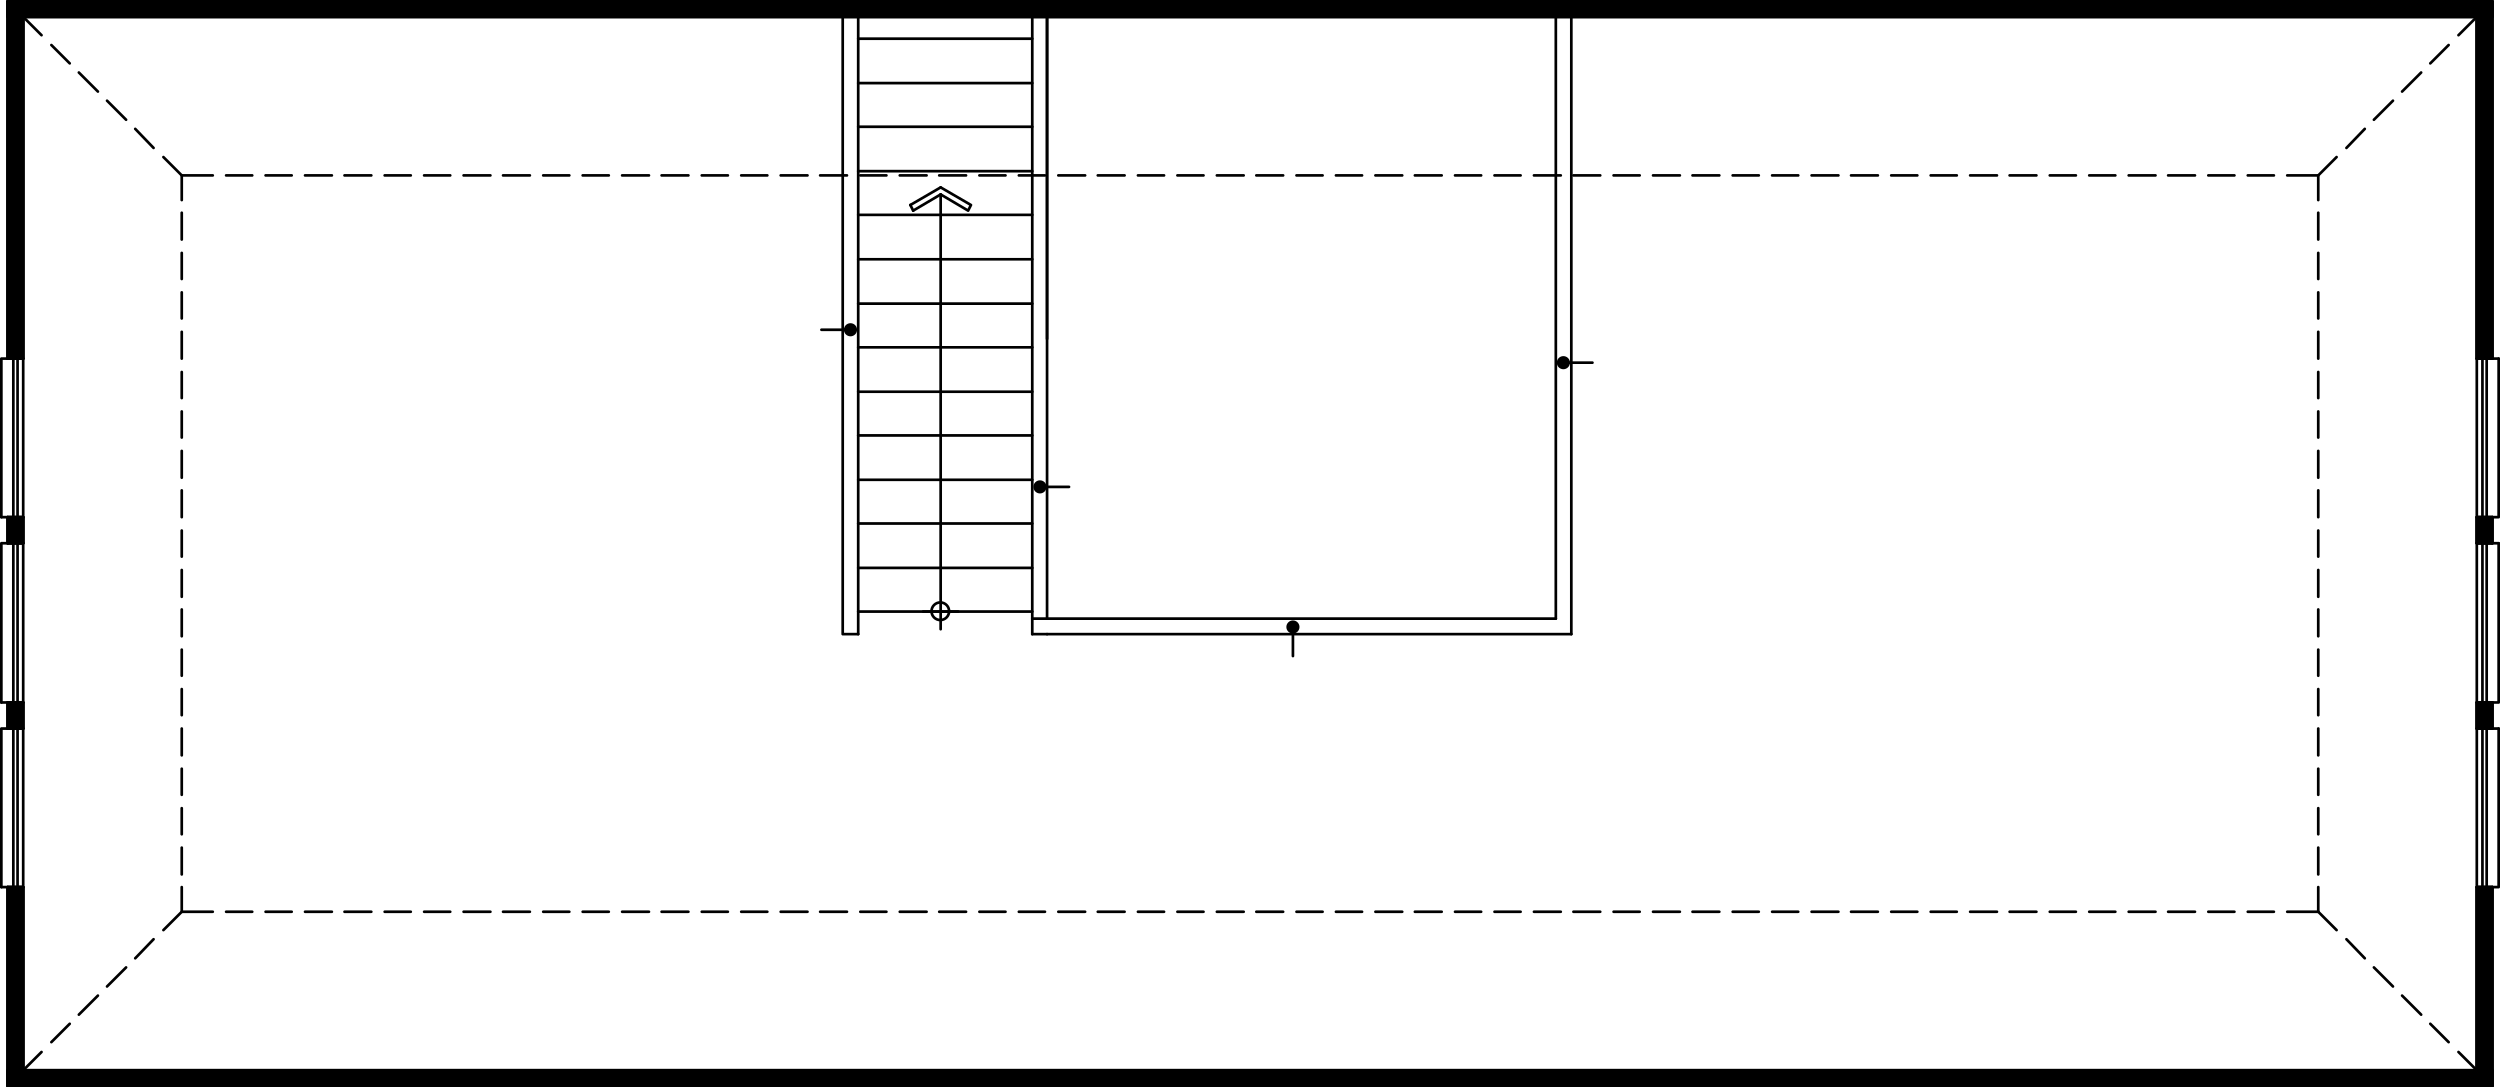 <?xml version="1.0" encoding="utf-8"?><!-- Generator: Adobe Illustrator 25.1.0, SVG Export Plug-In . SVG Version: 6.00 Build 0)  --><svg version="1.1" id="Layer_1" xmlns="http://www.w3.org/2000/svg" xmlns:xlink="http://www.w3.org/1999/xlink" x="0px" y="0px"	 viewBox="0 0 323.35 140.615" width="323.35" height="140.615" preserveAspectRatio="none"  style="enable-background:new 0 0 323.35 140.615;" xml:space="preserve"><line style="fill:none;stroke:#000000;stroke-width:0.35;stroke-linecap:round;stroke-linejoin:round;stroke-miterlimit:10;" x1="111.001" y1="5.006" x2="133.513" y2="5.006"/><line style="fill:none;stroke:#000000;stroke-width:0.35;stroke-linecap:round;stroke-linejoin:round;stroke-miterlimit:10;" x1="111.001" y1="10.747" x2="133.513" y2="10.747"/><line style="fill:none;stroke:#000000;stroke-width:0.35;stroke-linecap:round;stroke-linejoin:round;stroke-miterlimit:10;" x1="111.001" y1="16.398" x2="133.513" y2="16.398"/><line style="fill:none;stroke:#000000;stroke-width:0.35;stroke-linecap:round;stroke-linejoin:round;stroke-miterlimit:10;" x1="111.001" y1="22.14" x2="133.513" y2="22.14"/><line style="fill:none;stroke:#000000;stroke-width:0.35;stroke-linecap:round;stroke-linejoin:round;stroke-miterlimit:10;" x1="111.001" y1="27.791" x2="133.513" y2="27.791"/><line style="fill:none;stroke:#000000;stroke-width:0.35;stroke-linecap:round;stroke-linejoin:round;stroke-miterlimit:10;" x1="111.001" y1="33.532" x2="133.513" y2="33.532"/><line style="fill:none;stroke:#000000;stroke-width:0.35;stroke-linecap:round;stroke-linejoin:round;stroke-miterlimit:10;" x1="111.001" y1="39.274" x2="133.513" y2="39.274"/><line style="fill:none;stroke:#000000;stroke-width:0.35;stroke-linecap:round;stroke-linejoin:round;stroke-miterlimit:10;" x1="111.001" y1="44.925" x2="133.513" y2="44.925"/><line style="fill:none;stroke:#000000;stroke-width:0.35;stroke-linecap:round;stroke-linejoin:round;stroke-miterlimit:10;" x1="111.001" y1="50.667" x2="133.513" y2="50.667"/><line style="fill:none;stroke:#000000;stroke-width:0.35;stroke-linecap:round;stroke-linejoin:round;stroke-miterlimit:10;" x1="111.001" y1="56.317" x2="133.513" y2="56.317"/><line style="fill:none;stroke:#000000;stroke-width:0.35;stroke-linecap:round;stroke-linejoin:round;stroke-miterlimit:10;" x1="111.001" y1="62.059" x2="133.513" y2="62.059"/><line style="fill:none;stroke:#000000;stroke-width:0.35;stroke-linecap:round;stroke-linejoin:round;stroke-miterlimit:10;" x1="111.001" y1="67.71" x2="133.513" y2="67.71"/><line style="fill:none;stroke:#000000;stroke-width:0.35;stroke-linecap:round;stroke-linejoin:round;stroke-miterlimit:10;" x1="111.001" y1="73.452" x2="133.513" y2="73.452"/><line style="fill:none;stroke:#000000;stroke-width:0.35;stroke-linecap:round;stroke-linejoin:round;stroke-miterlimit:10;" x1="111.001" y1="79.102" x2="133.513" y2="79.102"/><line style="fill:none;stroke:#000000;stroke-width:0.35;stroke-linecap:round;stroke-linejoin:round;stroke-miterlimit:10;" x1="118.11" y1="27.244" x2="117.746" y2="26.515"/><line style="fill:none;stroke:#000000;stroke-width:0.35;stroke-linecap:round;stroke-linejoin:round;stroke-miterlimit:10;" x1="119.386" y1="79.102" x2="123.943" y2="79.102"/><line style="fill:none;stroke:#000000;stroke-width:0.35;stroke-linecap:round;stroke-linejoin:round;stroke-miterlimit:10;" x1="121.665" y1="25.147" x2="121.665" y2="81.381"/><line style="fill:none;stroke:#000000;stroke-width:0.35;stroke-linecap:round;stroke-linejoin:round;stroke-miterlimit:10;" x1="121.665" y1="24.236" x2="117.746" y2="26.515"/><line style="fill:none;stroke:#000000;stroke-width:0.35;stroke-linecap:round;stroke-linejoin:round;stroke-miterlimit:10;" x1="121.665" y1="25.147" x2="118.11" y2="27.244"/><polyline style="fill:none;stroke:#000000;stroke-width:0.35;stroke-linecap:round;stroke-linejoin:round;stroke-miterlimit:10;" points="  121.665,25.147 125.219,27.244 125.584,26.515 121.665,24.236 "/><path style="fill:none;stroke:#000000;stroke-width:0.35;stroke-linecap:round;stroke-linejoin:round;stroke-miterlimit:10;" d="  M120.48,79.057c0,0.629,0.51,1.139,1.139,1.139c0.629,0,1.139-0.51,1.139-1.139  c0-0.629-0.51-1.139-1.139-1.139C120.99,77.918,120.48,78.428,120.48,79.057"/><line style="fill:none;stroke:#000000;stroke-width:0.35;stroke-linecap:round;stroke-linejoin:round;stroke-miterlimit:10;" x1="322.355" y1="140.439" x2="322.355" y2="114.738"/><g>	<path style="stroke:#000000;stroke-width:0.35;stroke-linecap:round;stroke-linejoin:round;stroke-miterlimit:10;" d="   M322.355,140.439l-2.005-25.701h2.005V140.439z M320.35,140.439h2.005l-2.005-25.701   V140.439z"/>	<path style="fill:none;stroke:#000000;stroke-width:0.35;stroke-linecap:round;stroke-linejoin:round;stroke-miterlimit:10;" d="   M322.355,140.439l-2.005-25.701h2.005V140.439z M320.35,140.439h2.005l-2.005-25.701   V140.439z"/></g><line style="fill:none;stroke:#000000;stroke-width:0.35;stroke-linecap:round;stroke-linejoin:round;stroke-miterlimit:10;" x1="322.355" y1="94.231" x2="322.355" y2="90.859"/><g>	<path style="stroke:#000000;stroke-width:0.35;stroke-linecap:round;stroke-linejoin:round;stroke-miterlimit:10;" d="   M322.355,94.231l-2.005-3.372h2.005V94.231z M320.35,94.231h2.005l-2.005-3.372   V94.231z"/>	<path style="fill:none;stroke:#000000;stroke-width:0.35;stroke-linecap:round;stroke-linejoin:round;stroke-miterlimit:10;" d="   M322.355,94.231l-2.005-3.372h2.005V94.231z M320.35,94.231h2.005l-2.005-3.372   V94.231z"/></g><line style="fill:none;stroke:#000000;stroke-width:0.35;stroke-linecap:round;stroke-linejoin:round;stroke-miterlimit:10;" x1="322.355" y1="70.262" x2="322.355" y2="66.89"/><g>	<path style="stroke:#000000;stroke-width:0.35;stroke-linecap:round;stroke-linejoin:round;stroke-miterlimit:10;" d="   M322.355,70.262l-2.005-3.372h2.005V70.262z M320.35,70.262h2.005l-2.005-3.372   V70.262z"/>	<path style="fill:none;stroke:#000000;stroke-width:0.35;stroke-linecap:round;stroke-linejoin:round;stroke-miterlimit:10;" d="   M322.355,70.262l-2.005-3.372h2.005V70.262z M320.35,70.262h2.005l-2.005-3.372   V70.262z"/></g><line style="fill:none;stroke:#000000;stroke-width:0.35;stroke-linecap:round;stroke-linejoin:round;stroke-miterlimit:10;" x1="322.355" y1="46.383" x2="322.355" y2="0.175"/><g>	<path style="stroke:#000000;stroke-width:0.35;stroke-linecap:round;stroke-linejoin:round;stroke-miterlimit:10;" d="   M322.355,46.383L320.35,0.175h2.005V46.383z M320.35,46.383h2.005L320.35,0.175V46.383   z"/>	<path style="fill:none;stroke:#000000;stroke-width:0.35;stroke-linecap:round;stroke-linejoin:round;stroke-miterlimit:10;" d="   M322.355,46.383L320.35,0.175h2.005V46.383z M320.35,46.383h2.005L320.35,0.175V46.383   z"/></g><line style="fill:none;stroke:#000000;stroke-width:0.35;stroke-linecap:round;stroke-linejoin:round;stroke-miterlimit:10;" x1="322.355" y1="0.175" x2="0.995" y2="0.175"/><g>	<path style="stroke:#000000;stroke-width:0.35;stroke-linecap:round;stroke-linejoin:round;stroke-miterlimit:10;" d="   M322.355,0.175L0.995,2.18V0.175L322.355,0.175z M322.355,2.18V0.175L0.995,2.18H322.355z"/>	<path style="fill:none;stroke:#000000;stroke-width:0.35;stroke-linecap:round;stroke-linejoin:round;stroke-miterlimit:10;" d="   M322.355,0.175L0.995,2.18V0.175L322.355,0.175z M322.355,2.18V0.175L0.995,2.18H322.355z"/></g><line style="fill:none;stroke:#000000;stroke-width:0.35;stroke-linecap:round;stroke-linejoin:round;stroke-miterlimit:10;" x1="0.995" y1="0.175" x2="0.995" y2="46.383"/><g>	<path style="stroke:#000000;stroke-width:0.35;stroke-linecap:round;stroke-linejoin:round;stroke-miterlimit:10;" d="   M0.995,0.175l2.005,46.208H0.995V0.175z M3,0.175H0.995l2.005,46.208V0.175z"/>	<path style="fill:none;stroke:#000000;stroke-width:0.35;stroke-linecap:round;stroke-linejoin:round;stroke-miterlimit:10;" d="   M0.995,0.175l2.005,46.208H0.995V0.175z M3,0.175H0.995l2.005,46.208V0.175z"/></g><line style="fill:none;stroke:#000000;stroke-width:0.35;stroke-linecap:round;stroke-linejoin:round;stroke-miterlimit:10;" x1="0.995" y1="66.89" x2="0.995" y2="70.262"/><g>	<path style="stroke:#000000;stroke-width:0.35;stroke-linecap:round;stroke-linejoin:round;stroke-miterlimit:10;" d="   M0.995,66.89l2.005,3.372H0.995V66.89z M3,66.89H0.995l2.005,3.372V66.89   z"/>	<path style="fill:none;stroke:#000000;stroke-width:0.35;stroke-linecap:round;stroke-linejoin:round;stroke-miterlimit:10;" d="   M0.995,66.89l2.005,3.372H0.995V66.89z M3,66.89H0.995l2.005,3.372V66.89   z"/></g><line style="fill:none;stroke:#000000;stroke-width:0.35;stroke-linecap:round;stroke-linejoin:round;stroke-miterlimit:10;" x1="0.995" y1="90.859" x2="0.995" y2="94.231"/><g>	<path style="stroke:#000000;stroke-width:0.35;stroke-linecap:round;stroke-linejoin:round;stroke-miterlimit:10;" d="   M0.995,90.859l2.005,3.372H0.995V90.859z M3,90.859H0.995l2.005,3.372V90.859   z"/>	<path style="fill:none;stroke:#000000;stroke-width:0.35;stroke-linecap:round;stroke-linejoin:round;stroke-miterlimit:10;" d="   M0.995,90.859l2.005,3.372H0.995V90.859z M3,90.859H0.995l2.005,3.372V90.859   z"/></g><line style="fill:none;stroke:#000000;stroke-width:0.35;stroke-linecap:round;stroke-linejoin:round;stroke-miterlimit:10;" x1="0.995" y1="114.738" x2="0.995" y2="140.439"/><g>	<path style="stroke:#000000;stroke-width:0.35;stroke-linecap:round;stroke-linejoin:round;stroke-miterlimit:10;" d="   M0.995,114.738l2.005,25.701H0.995V114.738z M3,114.738H0.995l2.005,25.701   V114.738z"/>	<path style="fill:none;stroke:#000000;stroke-width:0.35;stroke-linecap:round;stroke-linejoin:round;stroke-miterlimit:10;" d="   M0.995,114.738l2.005,25.701H0.995V114.738z M3,114.738H0.995l2.005,25.701   V114.738z"/></g><line style="fill:none;stroke:#000000;stroke-width:0.35;stroke-linecap:round;stroke-linejoin:round;stroke-miterlimit:10;" x1="0.995" y1="140.439" x2="322.355" y2="140.439"/><g>	<path style="stroke:#000000;stroke-width:0.35;stroke-linecap:round;stroke-linejoin:round;stroke-miterlimit:10;" d="   M0.995,140.439l321.36-2.005v2.005H0.995z M0.995,138.434v2.005l321.36-2.005   H0.995z"/>	<path style="fill:none;stroke:#000000;stroke-width:0.35;stroke-linecap:round;stroke-linejoin:round;stroke-miterlimit:10;" d="   M0.995,140.439l321.36-2.005v2.005H0.995z M0.995,138.434v2.005l321.36-2.005   H0.995z"/></g><line style="fill:none;stroke:#000000;stroke-width:0.35;stroke-linecap:round;stroke-linejoin:round;stroke-miterlimit:10;" x1="320.35" y1="138.434" x2="320.35" y2="114.738"/><line style="fill:none;stroke:#000000;stroke-width:0.35;stroke-linecap:round;stroke-linejoin:round;stroke-miterlimit:10;" x1="320.35" y1="94.231" x2="320.35" y2="90.859"/><line style="fill:none;stroke:#000000;stroke-width:0.35;stroke-linecap:round;stroke-linejoin:round;stroke-miterlimit:10;" x1="320.35" y1="70.262" x2="320.35" y2="66.89"/><polyline style="fill:none;stroke:#000000;stroke-width:0.35;stroke-linecap:round;stroke-linejoin:round;stroke-miterlimit:10;" points="  320.35,46.383 320.35,2.18 3,2.18 3,46.383 "/><line style="fill:none;stroke:#000000;stroke-width:0.35;stroke-linecap:round;stroke-linejoin:round;stroke-miterlimit:10;" x1="3" y1="66.89" x2="3" y2="70.262"/><line style="fill:none;stroke:#000000;stroke-width:0.35;stroke-linecap:round;stroke-linejoin:round;stroke-miterlimit:10;" x1="3" y1="90.859" x2="3" y2="94.231"/><polyline style="fill:none;stroke:#000000;stroke-width:0.35;stroke-linecap:round;stroke-linejoin:round;stroke-miterlimit:10;" points="  3,114.738 3,138.434 320.35,138.434 "/><line style="fill:none;stroke:#000000;stroke-width:0.35;stroke-linecap:round;stroke-linejoin:round;stroke-miterlimit:10;" x1="133.513" y1="2.18" x2="133.513" y2="82.019"/><line style="fill:none;stroke:#000000;stroke-width:0.35;stroke-linecap:round;stroke-linejoin:round;stroke-miterlimit:10;" x1="135.427" y1="2.18" x2="135.427" y2="80.014"/><line style="fill:none;stroke:#000000;stroke-width:0.35;stroke-linecap:round;stroke-linejoin:round;stroke-miterlimit:10;" x1="133.513" y1="82.019" x2="135.427" y2="82.019"/><line style="fill:none;stroke:#000000;stroke-width:0.35;stroke-linecap:round;stroke-linejoin:round;stroke-miterlimit:10;" x1="201.23" y1="80.014" x2="201.23" y2="2.18"/><line style="fill:none;stroke:#000000;stroke-width:0.35;stroke-linecap:round;stroke-linejoin:round;stroke-miterlimit:10;" x1="203.235" y1="82.019" x2="203.235" y2="2.18"/><line style="fill:none;stroke:#000000;stroke-width:0.35;stroke-linecap:round;stroke-linejoin:round;stroke-miterlimit:10;" x1="133.513" y1="80.014" x2="201.23" y2="80.014"/><line style="fill:none;stroke:#000000;stroke-width:0.35;stroke-linecap:round;stroke-linejoin:round;stroke-miterlimit:10;" x1="135.427" y1="82.019" x2="203.235" y2="82.019"/><line style="fill:none;stroke:#000000;stroke-width:0.35;stroke-linecap:round;stroke-linejoin:round;stroke-miterlimit:10;" x1="111.001" y1="2.18" x2="111.001" y2="82.019"/><polyline style="fill:none;stroke:#000000;stroke-width:0.35;stroke-linecap:round;stroke-linejoin:round;stroke-miterlimit:10;" points="  108.996,2.18 108.996,82.019 111.001,82.019 "/><line style="fill:none;stroke:#000000;stroke-width:0.35;stroke-linecap:round;stroke-linejoin:round;stroke-miterlimit:10;" x1="0.995" y1="46.383" x2="3" y2="46.383"/><line style="fill:none;stroke:#000000;stroke-width:0.35;stroke-linecap:round;stroke-linejoin:round;stroke-miterlimit:10;" x1="320.35" y1="46.383" x2="322.355" y2="46.383"/><line style="fill:none;stroke:#000000;stroke-width:0.35;stroke-linecap:round;stroke-linejoin:round;stroke-miterlimit:10;" x1="0.995" y1="66.89" x2="3" y2="66.89"/><line style="fill:none;stroke:#000000;stroke-width:0.35;stroke-linecap:round;stroke-linejoin:round;stroke-miterlimit:10;" x1="320.35" y1="66.89" x2="322.355" y2="66.89"/><line style="fill:none;stroke:#000000;stroke-width:0.35;stroke-linecap:round;stroke-linejoin:round;stroke-miterlimit:10;" x1="0.995" y1="70.262" x2="3" y2="70.262"/><line style="fill:none;stroke:#000000;stroke-width:0.35;stroke-linecap:round;stroke-linejoin:round;stroke-miterlimit:10;" x1="320.35" y1="70.262" x2="322.355" y2="70.262"/><line style="fill:none;stroke:#000000;stroke-width:0.35;stroke-linecap:round;stroke-linejoin:round;stroke-miterlimit:10;" x1="0.995" y1="90.859" x2="3" y2="90.859"/><line style="fill:none;stroke:#000000;stroke-width:0.35;stroke-linecap:round;stroke-linejoin:round;stroke-miterlimit:10;" x1="320.35" y1="90.859" x2="322.355" y2="90.859"/><line style="fill:none;stroke:#000000;stroke-width:0.35;stroke-linecap:round;stroke-linejoin:round;stroke-miterlimit:10;" x1="0.995" y1="94.231" x2="3" y2="94.231"/><line style="fill:none;stroke:#000000;stroke-width:0.35;stroke-linecap:round;stroke-linejoin:round;stroke-miterlimit:10;" x1="320.35" y1="94.231" x2="322.355" y2="94.231"/><line style="fill:none;stroke:#000000;stroke-width:0.35;stroke-linecap:round;stroke-linejoin:round;stroke-miterlimit:10;" x1="0.995" y1="114.738" x2="3" y2="114.738"/><line style="fill:none;stroke:#000000;stroke-width:0.35;stroke-linecap:round;stroke-linejoin:round;stroke-miterlimit:10;" x1="320.35" y1="114.738" x2="322.355" y2="114.738"/><line style="fill:none;stroke:#000000;stroke-width:0.35;stroke-linecap:round;stroke-linejoin:round;stroke-miterlimit:10;" x1="0.175" y1="114.738" x2="0.995" y2="114.738"/><line style="fill:none;stroke:#000000;stroke-width:0.35;stroke-linecap:round;stroke-linejoin:round;stroke-miterlimit:10;" x1="3" y1="94.231" x2="3" y2="114.738"/><line style="fill:none;stroke:#000000;stroke-width:0.35;stroke-linecap:round;stroke-linejoin:round;stroke-miterlimit:10;" x1="1.724" y1="94.231" x2="1.724" y2="114.738"/><line style="fill:none;stroke:#000000;stroke-width:0.35;stroke-linecap:round;stroke-linejoin:round;stroke-miterlimit:10;" x1="2.271" y1="94.231" x2="2.271" y2="114.738"/><polyline style="fill:none;stroke:#000000;stroke-width:0.35;stroke-linecap:round;stroke-linejoin:round;stroke-miterlimit:10;" points="  0.995,94.231 0.175,94.231 0.175,114.738 "/><line style="fill:none;stroke:#000000;stroke-width:0.35;stroke-linecap:round;stroke-linejoin:round;stroke-miterlimit:10;" x1="0.175" y1="90.859" x2="0.995" y2="90.859"/><line style="fill:none;stroke:#000000;stroke-width:0.35;stroke-linecap:round;stroke-linejoin:round;stroke-miterlimit:10;" x1="3" y1="70.262" x2="3" y2="90.859"/><line style="fill:none;stroke:#000000;stroke-width:0.35;stroke-linecap:round;stroke-linejoin:round;stroke-miterlimit:10;" x1="1.724" y1="70.262" x2="1.724" y2="90.859"/><line style="fill:none;stroke:#000000;stroke-width:0.35;stroke-linecap:round;stroke-linejoin:round;stroke-miterlimit:10;" x1="2.271" y1="70.262" x2="2.271" y2="90.859"/><polyline style="fill:none;stroke:#000000;stroke-width:0.35;stroke-linecap:round;stroke-linejoin:round;stroke-miterlimit:10;" points="  0.995,70.262 0.175,70.262 0.175,90.859 "/><line style="fill:none;stroke:#000000;stroke-width:0.35;stroke-linecap:round;stroke-linejoin:round;stroke-miterlimit:10;" x1="0.175" y1="66.89" x2="0.995" y2="66.89"/><line style="fill:none;stroke:#000000;stroke-width:0.35;stroke-linecap:round;stroke-linejoin:round;stroke-miterlimit:10;" x1="3" y1="46.383" x2="3" y2="66.89"/><line style="fill:none;stroke:#000000;stroke-width:0.35;stroke-linecap:round;stroke-linejoin:round;stroke-miterlimit:10;" x1="1.724" y1="46.383" x2="1.724" y2="66.89"/><line style="fill:none;stroke:#000000;stroke-width:0.35;stroke-linecap:round;stroke-linejoin:round;stroke-miterlimit:10;" x1="2.271" y1="46.383" x2="2.271" y2="66.89"/><polyline style="fill:none;stroke:#000000;stroke-width:0.35;stroke-linecap:round;stroke-linejoin:round;stroke-miterlimit:10;" points="  0.995,46.383 0.175,46.383 0.175,66.89 "/><line style="fill:none;stroke:#000000;stroke-width:0.35;stroke-linecap:round;stroke-linejoin:round;stroke-miterlimit:10;" x1="323.175" y1="46.383" x2="322.355" y2="46.383"/><line style="fill:none;stroke:#000000;stroke-width:0.35;stroke-linecap:round;stroke-linejoin:round;stroke-miterlimit:10;" x1="320.35" y1="66.89" x2="320.35" y2="46.383"/><line style="fill:none;stroke:#000000;stroke-width:0.35;stroke-linecap:round;stroke-linejoin:round;stroke-miterlimit:10;" x1="321.626" y1="66.89" x2="321.626" y2="46.383"/><line style="fill:none;stroke:#000000;stroke-width:0.35;stroke-linecap:round;stroke-linejoin:round;stroke-miterlimit:10;" x1="321.079" y1="66.89" x2="321.079" y2="46.383"/><polyline style="fill:none;stroke:#000000;stroke-width:0.35;stroke-linecap:round;stroke-linejoin:round;stroke-miterlimit:10;" points="  322.355,66.89 323.175,66.89 323.175,46.383 "/><line style="fill:none;stroke:#000000;stroke-width:0.35;stroke-linecap:round;stroke-linejoin:round;stroke-miterlimit:10;" x1="323.175" y1="70.262" x2="322.355" y2="70.262"/><line style="fill:none;stroke:#000000;stroke-width:0.35;stroke-linecap:round;stroke-linejoin:round;stroke-miterlimit:10;" x1="320.35" y1="90.859" x2="320.35" y2="70.262"/><line style="fill:none;stroke:#000000;stroke-width:0.35;stroke-linecap:round;stroke-linejoin:round;stroke-miterlimit:10;" x1="321.626" y1="90.859" x2="321.626" y2="70.262"/><line style="fill:none;stroke:#000000;stroke-width:0.35;stroke-linecap:round;stroke-linejoin:round;stroke-miterlimit:10;" x1="321.079" y1="90.859" x2="321.079" y2="70.262"/><polyline style="fill:none;stroke:#000000;stroke-width:0.35;stroke-linecap:round;stroke-linejoin:round;stroke-miterlimit:10;" points="  322.355,90.859 323.175,90.859 323.175,70.262 "/><line style="fill:none;stroke:#000000;stroke-width:0.35;stroke-linecap:round;stroke-linejoin:round;stroke-miterlimit:10;" x1="323.175" y1="94.231" x2="322.355" y2="94.231"/><line style="fill:none;stroke:#000000;stroke-width:0.35;stroke-linecap:round;stroke-linejoin:round;stroke-miterlimit:10;" x1="320.35" y1="114.738" x2="320.35" y2="94.231"/><line style="fill:none;stroke:#000000;stroke-width:0.35;stroke-linecap:round;stroke-linejoin:round;stroke-miterlimit:10;" x1="321.626" y1="114.738" x2="321.626" y2="94.231"/><line style="fill:none;stroke:#000000;stroke-width:0.35;stroke-linecap:round;stroke-linejoin:round;stroke-miterlimit:10;" x1="321.079" y1="114.738" x2="321.079" y2="94.231"/><polyline style="fill:none;stroke:#000000;stroke-width:0.35;stroke-linecap:round;stroke-linejoin:round;stroke-miterlimit:10;" points="  322.355,114.738 323.175,114.738 323.175,94.231 "/><line style="fill:none;stroke:#000000;stroke-width:0.35;stroke-linecap:round;stroke-linejoin:round;stroke-miterlimit:10;" x1="135.427" y1="43.831" x2="135.427" y2="2.18"/><line style="fill:none;stroke:#000000;stroke-width:0.35;stroke-linecap:round;stroke-linejoin:round;stroke-miterlimit:10;" x1="299.843" y1="117.928" x2="295.833" y2="117.928"/><line style="fill:none;stroke:#000000;stroke-width:0.35;stroke-linecap:round;stroke-linejoin:round;stroke-miterlimit:10;" x1="294.101" y1="117.928" x2="290.729" y2="117.928"/><line style="fill:none;stroke:#000000;stroke-width:0.35;stroke-linecap:round;stroke-linejoin:round;stroke-miterlimit:10;" x1="288.998" y1="117.928" x2="285.625" y2="117.928"/><line style="fill:none;stroke:#000000;stroke-width:0.35;stroke-linecap:round;stroke-linejoin:round;stroke-miterlimit:10;" x1="283.894" y1="117.928" x2="280.43" y2="117.928"/><line style="fill:none;stroke:#000000;stroke-width:0.35;stroke-linecap:round;stroke-linejoin:round;stroke-miterlimit:10;" x1="278.79" y1="117.928" x2="275.327" y2="117.928"/><line style="fill:none;stroke:#000000;stroke-width:0.35;stroke-linecap:round;stroke-linejoin:round;stroke-miterlimit:10;" x1="273.595" y1="117.928" x2="270.223" y2="117.928"/><line style="fill:none;stroke:#000000;stroke-width:0.35;stroke-linecap:round;stroke-linejoin:round;stroke-miterlimit:10;" x1="268.491" y1="117.928" x2="265.119" y2="117.928"/><line style="fill:none;stroke:#000000;stroke-width:0.35;stroke-linecap:round;stroke-linejoin:round;stroke-miterlimit:10;" x1="263.387" y1="117.928" x2="259.924" y2="117.928"/><line style="fill:none;stroke:#000000;stroke-width:0.35;stroke-linecap:round;stroke-linejoin:round;stroke-miterlimit:10;" x1="258.283" y1="117.928" x2="254.82" y2="117.928"/><line style="fill:none;stroke:#000000;stroke-width:0.35;stroke-linecap:round;stroke-linejoin:round;stroke-miterlimit:10;" x1="253.088" y1="117.928" x2="249.716" y2="117.928"/><line style="fill:none;stroke:#000000;stroke-width:0.35;stroke-linecap:round;stroke-linejoin:round;stroke-miterlimit:10;" x1="247.985" y1="117.928" x2="244.612" y2="117.928"/><line style="fill:none;stroke:#000000;stroke-width:0.35;stroke-linecap:round;stroke-linejoin:round;stroke-miterlimit:10;" x1="242.881" y1="117.928" x2="239.417" y2="117.928"/><line style="fill:none;stroke:#000000;stroke-width:0.35;stroke-linecap:round;stroke-linejoin:round;stroke-miterlimit:10;" x1="237.777" y1="117.928" x2="234.314" y2="117.928"/><line style="fill:none;stroke:#000000;stroke-width:0.35;stroke-linecap:round;stroke-linejoin:round;stroke-miterlimit:10;" x1="232.582" y1="117.928" x2="229.21" y2="117.928"/><line style="fill:none;stroke:#000000;stroke-width:0.35;stroke-linecap:round;stroke-linejoin:round;stroke-miterlimit:10;" x1="227.478" y1="117.928" x2="224.106" y2="117.928"/><line style="fill:none;stroke:#000000;stroke-width:0.35;stroke-linecap:round;stroke-linejoin:round;stroke-miterlimit:10;" x1="222.374" y1="117.928" x2="218.911" y2="117.928"/><line style="fill:none;stroke:#000000;stroke-width:0.35;stroke-linecap:round;stroke-linejoin:round;stroke-miterlimit:10;" x1="217.27" y1="117.928" x2="213.807" y2="117.928"/><line style="fill:none;stroke:#000000;stroke-width:0.35;stroke-linecap:round;stroke-linejoin:round;stroke-miterlimit:10;" x1="212.075" y1="117.928" x2="208.703" y2="117.928"/><line style="fill:none;stroke:#000000;stroke-width:0.35;stroke-linecap:round;stroke-linejoin:round;stroke-miterlimit:10;" x1="206.972" y1="117.928" x2="203.508" y2="117.928"/><line style="fill:none;stroke:#000000;stroke-width:0.35;stroke-linecap:round;stroke-linejoin:round;stroke-miterlimit:10;" x1="201.868" y1="117.928" x2="198.404" y2="117.928"/><line style="fill:none;stroke:#000000;stroke-width:0.35;stroke-linecap:round;stroke-linejoin:round;stroke-miterlimit:10;" x1="196.673" y1="117.928" x2="193.301" y2="117.928"/><line style="fill:none;stroke:#000000;stroke-width:0.35;stroke-linecap:round;stroke-linejoin:round;stroke-miterlimit:10;" x1="191.569" y1="117.928" x2="188.197" y2="117.928"/><line style="fill:none;stroke:#000000;stroke-width:0.35;stroke-linecap:round;stroke-linejoin:round;stroke-miterlimit:10;" x1="186.465" y1="117.928" x2="183.002" y2="117.928"/><line style="fill:none;stroke:#000000;stroke-width:0.35;stroke-linecap:round;stroke-linejoin:round;stroke-miterlimit:10;" x1="181.361" y1="117.928" x2="177.898" y2="117.928"/><line style="fill:none;stroke:#000000;stroke-width:0.35;stroke-linecap:round;stroke-linejoin:round;stroke-miterlimit:10;" x1="176.166" y1="117.928" x2="172.794" y2="117.928"/><line style="fill:none;stroke:#000000;stroke-width:0.35;stroke-linecap:round;stroke-linejoin:round;stroke-miterlimit:10;" x1="171.062" y1="117.928" x2="167.69" y2="117.928"/><line style="fill:none;stroke:#000000;stroke-width:0.35;stroke-linecap:round;stroke-linejoin:round;stroke-miterlimit:10;" x1="165.959" y1="117.928" x2="162.495" y2="117.928"/><line style="fill:none;stroke:#000000;stroke-width:0.35;stroke-linecap:round;stroke-linejoin:round;stroke-miterlimit:10;" x1="160.855" y1="117.928" x2="157.391" y2="117.928"/><line style="fill:none;stroke:#000000;stroke-width:0.35;stroke-linecap:round;stroke-linejoin:round;stroke-miterlimit:10;" x1="155.66" y1="117.928" x2="152.288" y2="117.928"/><line style="fill:none;stroke:#000000;stroke-width:0.35;stroke-linecap:round;stroke-linejoin:round;stroke-miterlimit:10;" x1="150.556" y1="117.928" x2="147.184" y2="117.928"/><line style="fill:none;stroke:#000000;stroke-width:0.35;stroke-linecap:round;stroke-linejoin:round;stroke-miterlimit:10;" x1="145.452" y1="117.928" x2="141.989" y2="117.928"/><line style="fill:none;stroke:#000000;stroke-width:0.35;stroke-linecap:round;stroke-linejoin:round;stroke-miterlimit:10;" x1="140.348" y1="117.928" x2="136.885" y2="117.928"/><line style="fill:none;stroke:#000000;stroke-width:0.35;stroke-linecap:round;stroke-linejoin:round;stroke-miterlimit:10;" x1="135.153" y1="117.928" x2="131.781" y2="117.928"/><line style="fill:none;stroke:#000000;stroke-width:0.35;stroke-linecap:round;stroke-linejoin:round;stroke-miterlimit:10;" x1="130.049" y1="117.928" x2="126.677" y2="117.928"/><line style="fill:none;stroke:#000000;stroke-width:0.35;stroke-linecap:round;stroke-linejoin:round;stroke-miterlimit:10;" x1="124.946" y1="117.928" x2="121.482" y2="117.928"/><line style="fill:none;stroke:#000000;stroke-width:0.35;stroke-linecap:round;stroke-linejoin:round;stroke-miterlimit:10;" x1="119.842" y1="117.928" x2="116.378" y2="117.928"/><line style="fill:none;stroke:#000000;stroke-width:0.35;stroke-linecap:round;stroke-linejoin:round;stroke-miterlimit:10;" x1="114.647" y1="117.928" x2="111.275" y2="117.928"/><line style="fill:none;stroke:#000000;stroke-width:0.35;stroke-linecap:round;stroke-linejoin:round;stroke-miterlimit:10;" x1="109.543" y1="117.928" x2="106.08" y2="117.928"/><line style="fill:none;stroke:#000000;stroke-width:0.35;stroke-linecap:round;stroke-linejoin:round;stroke-miterlimit:10;" x1="104.439" y1="117.928" x2="100.976" y2="117.928"/><line style="fill:none;stroke:#000000;stroke-width:0.35;stroke-linecap:round;stroke-linejoin:round;stroke-miterlimit:10;" x1="99.244" y1="117.928" x2="95.872" y2="117.928"/><line style="fill:none;stroke:#000000;stroke-width:0.35;stroke-linecap:round;stroke-linejoin:round;stroke-miterlimit:10;" x1="94.14" y1="117.928" x2="90.768" y2="117.928"/><line style="fill:none;stroke:#000000;stroke-width:0.35;stroke-linecap:round;stroke-linejoin:round;stroke-miterlimit:10;" x1="89.036" y1="117.928" x2="85.573" y2="117.928"/><line style="fill:none;stroke:#000000;stroke-width:0.35;stroke-linecap:round;stroke-linejoin:round;stroke-miterlimit:10;" x1="83.933" y1="117.928" x2="80.469" y2="117.928"/><line style="fill:none;stroke:#000000;stroke-width:0.35;stroke-linecap:round;stroke-linejoin:round;stroke-miterlimit:10;" x1="78.738" y1="117.928" x2="75.365" y2="117.928"/><line style="fill:none;stroke:#000000;stroke-width:0.35;stroke-linecap:round;stroke-linejoin:round;stroke-miterlimit:10;" x1="73.634" y1="117.928" x2="70.262" y2="117.928"/><line style="fill:none;stroke:#000000;stroke-width:0.35;stroke-linecap:round;stroke-linejoin:round;stroke-miterlimit:10;" x1="68.53" y1="117.928" x2="65.067" y2="117.928"/><line style="fill:none;stroke:#000000;stroke-width:0.35;stroke-linecap:round;stroke-linejoin:round;stroke-miterlimit:10;" x1="63.426" y1="117.928" x2="59.963" y2="117.928"/><line style="fill:none;stroke:#000000;stroke-width:0.35;stroke-linecap:round;stroke-linejoin:round;stroke-miterlimit:10;" x1="58.231" y1="117.928" x2="54.859" y2="117.928"/><line style="fill:none;stroke:#000000;stroke-width:0.35;stroke-linecap:round;stroke-linejoin:round;stroke-miterlimit:10;" x1="53.127" y1="117.928" x2="49.755" y2="117.928"/><line style="fill:none;stroke:#000000;stroke-width:0.35;stroke-linecap:round;stroke-linejoin:round;stroke-miterlimit:10;" x1="48.023" y1="117.928" x2="44.56" y2="117.928"/><line style="fill:none;stroke:#000000;stroke-width:0.35;stroke-linecap:round;stroke-linejoin:round;stroke-miterlimit:10;" x1="42.92" y1="117.928" x2="39.456" y2="117.928"/><line style="fill:none;stroke:#000000;stroke-width:0.35;stroke-linecap:round;stroke-linejoin:round;stroke-miterlimit:10;" x1="37.725" y1="117.928" x2="34.353" y2="117.928"/><line style="fill:none;stroke:#000000;stroke-width:0.35;stroke-linecap:round;stroke-linejoin:round;stroke-miterlimit:10;" x1="32.621" y1="117.928" x2="29.249" y2="117.928"/><polyline style="fill:none;stroke:#000000;stroke-width:0.35;stroke-linecap:round;stroke-linejoin:round;stroke-miterlimit:10;" points="  27.517,117.928 23.507,117.928 23.507,114.738 "/><line style="fill:none;stroke:#000000;stroke-width:0.35;stroke-linecap:round;stroke-linejoin:round;stroke-miterlimit:10;" x1="23.507" y1="113.098" x2="23.507" y2="109.634"/><line style="fill:none;stroke:#000000;stroke-width:0.35;stroke-linecap:round;stroke-linejoin:round;stroke-miterlimit:10;" x1="23.507" y1="107.903" x2="23.507" y2="104.53"/><line style="fill:none;stroke:#000000;stroke-width:0.35;stroke-linecap:round;stroke-linejoin:round;stroke-miterlimit:10;" x1="23.507" y1="102.799" x2="23.507" y2="99.426"/><line style="fill:none;stroke:#000000;stroke-width:0.35;stroke-linecap:round;stroke-linejoin:round;stroke-miterlimit:10;" x1="23.507" y1="97.695" x2="23.507" y2="94.231"/><line style="fill:none;stroke:#000000;stroke-width:0.35;stroke-linecap:round;stroke-linejoin:round;stroke-miterlimit:10;" x1="23.507" y1="92.5" x2="23.507" y2="89.128"/><line style="fill:none;stroke:#000000;stroke-width:0.35;stroke-linecap:round;stroke-linejoin:round;stroke-miterlimit:10;" x1="23.507" y1="87.396" x2="23.507" y2="84.024"/><line style="fill:none;stroke:#000000;stroke-width:0.35;stroke-linecap:round;stroke-linejoin:round;stroke-miterlimit:10;" x1="23.507" y1="82.292" x2="23.507" y2="78.829"/><line style="fill:none;stroke:#000000;stroke-width:0.35;stroke-linecap:round;stroke-linejoin:round;stroke-miterlimit:10;" x1="23.507" y1="77.188" x2="23.507" y2="73.725"/><line style="fill:none;stroke:#000000;stroke-width:0.35;stroke-linecap:round;stroke-linejoin:round;stroke-miterlimit:10;" x1="23.507" y1="71.993" x2="23.507" y2="68.621"/><line style="fill:none;stroke:#000000;stroke-width:0.35;stroke-linecap:round;stroke-linejoin:round;stroke-miterlimit:10;" x1="23.507" y1="66.89" x2="23.507" y2="63.426"/><line style="fill:none;stroke:#000000;stroke-width:0.35;stroke-linecap:round;stroke-linejoin:round;stroke-miterlimit:10;" x1="23.507" y1="61.786" x2="23.507" y2="58.322"/><line style="fill:none;stroke:#000000;stroke-width:0.35;stroke-linecap:round;stroke-linejoin:round;stroke-miterlimit:10;" x1="23.507" y1="56.591" x2="23.507" y2="53.219"/><line style="fill:none;stroke:#000000;stroke-width:0.35;stroke-linecap:round;stroke-linejoin:round;stroke-miterlimit:10;" x1="23.507" y1="51.487" x2="23.507" y2="48.115"/><line style="fill:none;stroke:#000000;stroke-width:0.35;stroke-linecap:round;stroke-linejoin:round;stroke-miterlimit:10;" x1="23.507" y1="46.383" x2="23.507" y2="42.92"/><line style="fill:none;stroke:#000000;stroke-width:0.35;stroke-linecap:round;stroke-linejoin:round;stroke-miterlimit:10;" x1="23.507" y1="41.188" x2="23.507" y2="37.816"/><line style="fill:none;stroke:#000000;stroke-width:0.35;stroke-linecap:round;stroke-linejoin:round;stroke-miterlimit:10;" x1="23.507" y1="36.084" x2="23.507" y2="32.712"/><line style="fill:none;stroke:#000000;stroke-width:0.35;stroke-linecap:round;stroke-linejoin:round;stroke-miterlimit:10;" x1="23.507" y1="30.98" x2="23.507" y2="27.517"/><polyline style="fill:none;stroke:#000000;stroke-width:0.35;stroke-linecap:round;stroke-linejoin:round;stroke-miterlimit:10;" points="  23.507,25.877 23.507,22.687 27.517,22.687 "/><line style="fill:none;stroke:#000000;stroke-width:0.35;stroke-linecap:round;stroke-linejoin:round;stroke-miterlimit:10;" x1="29.249" y1="22.687" x2="32.621" y2="22.687"/><line style="fill:none;stroke:#000000;stroke-width:0.35;stroke-linecap:round;stroke-linejoin:round;stroke-miterlimit:10;" x1="34.353" y1="22.687" x2="37.725" y2="22.687"/><line style="fill:none;stroke:#000000;stroke-width:0.35;stroke-linecap:round;stroke-linejoin:round;stroke-miterlimit:10;" x1="39.456" y1="22.687" x2="42.92" y2="22.687"/><line style="fill:none;stroke:#000000;stroke-width:0.35;stroke-linecap:round;stroke-linejoin:round;stroke-miterlimit:10;" x1="44.56" y1="22.687" x2="48.023" y2="22.687"/><line style="fill:none;stroke:#000000;stroke-width:0.35;stroke-linecap:round;stroke-linejoin:round;stroke-miterlimit:10;" x1="49.755" y1="22.687" x2="53.127" y2="22.687"/><line style="fill:none;stroke:#000000;stroke-width:0.35;stroke-linecap:round;stroke-linejoin:round;stroke-miterlimit:10;" x1="54.859" y1="22.687" x2="58.231" y2="22.687"/><line style="fill:none;stroke:#000000;stroke-width:0.35;stroke-linecap:round;stroke-linejoin:round;stroke-miterlimit:10;" x1="59.963" y1="22.687" x2="63.426" y2="22.687"/><line style="fill:none;stroke:#000000;stroke-width:0.35;stroke-linecap:round;stroke-linejoin:round;stroke-miterlimit:10;" x1="65.067" y1="22.687" x2="68.53" y2="22.687"/><line style="fill:none;stroke:#000000;stroke-width:0.35;stroke-linecap:round;stroke-linejoin:round;stroke-miterlimit:10;" x1="70.262" y1="22.687" x2="73.634" y2="22.687"/><line style="fill:none;stroke:#000000;stroke-width:0.35;stroke-linecap:round;stroke-linejoin:round;stroke-miterlimit:10;" x1="75.365" y1="22.687" x2="78.738" y2="22.687"/><line style="fill:none;stroke:#000000;stroke-width:0.35;stroke-linecap:round;stroke-linejoin:round;stroke-miterlimit:10;" x1="80.469" y1="22.687" x2="83.933" y2="22.687"/><line style="fill:none;stroke:#000000;stroke-width:0.35;stroke-linecap:round;stroke-linejoin:round;stroke-miterlimit:10;" x1="85.573" y1="22.687" x2="89.036" y2="22.687"/><line style="fill:none;stroke:#000000;stroke-width:0.35;stroke-linecap:round;stroke-linejoin:round;stroke-miterlimit:10;" x1="90.768" y1="22.687" x2="94.14" y2="22.687"/><line style="fill:none;stroke:#000000;stroke-width:0.35;stroke-linecap:round;stroke-linejoin:round;stroke-miterlimit:10;" x1="95.872" y1="22.687" x2="99.244" y2="22.687"/><line style="fill:none;stroke:#000000;stroke-width:0.35;stroke-linecap:round;stroke-linejoin:round;stroke-miterlimit:10;" x1="100.976" y1="22.687" x2="104.439" y2="22.687"/><line style="fill:none;stroke:#000000;stroke-width:0.35;stroke-linecap:round;stroke-linejoin:round;stroke-miterlimit:10;" x1="106.08" y1="22.687" x2="109.543" y2="22.687"/><line style="fill:none;stroke:#000000;stroke-width:0.35;stroke-linecap:round;stroke-linejoin:round;stroke-miterlimit:10;" x1="111.275" y1="22.687" x2="114.647" y2="22.687"/><line style="fill:none;stroke:#000000;stroke-width:0.35;stroke-linecap:round;stroke-linejoin:round;stroke-miterlimit:10;" x1="116.378" y1="22.687" x2="119.842" y2="22.687"/><line style="fill:none;stroke:#000000;stroke-width:0.35;stroke-linecap:round;stroke-linejoin:round;stroke-miterlimit:10;" x1="121.482" y1="22.687" x2="124.946" y2="22.687"/><line style="fill:none;stroke:#000000;stroke-width:0.35;stroke-linecap:round;stroke-linejoin:round;stroke-miterlimit:10;" x1="126.677" y1="22.687" x2="130.049" y2="22.687"/><line style="fill:none;stroke:#000000;stroke-width:0.35;stroke-linecap:round;stroke-linejoin:round;stroke-miterlimit:10;" x1="131.781" y1="22.687" x2="135.153" y2="22.687"/><line style="fill:none;stroke:#000000;stroke-width:0.35;stroke-linecap:round;stroke-linejoin:round;stroke-miterlimit:10;" x1="136.885" y1="22.687" x2="140.348" y2="22.687"/><line style="fill:none;stroke:#000000;stroke-width:0.35;stroke-linecap:round;stroke-linejoin:round;stroke-miterlimit:10;" x1="141.989" y1="22.687" x2="145.452" y2="22.687"/><line style="fill:none;stroke:#000000;stroke-width:0.35;stroke-linecap:round;stroke-linejoin:round;stroke-miterlimit:10;" x1="147.184" y1="22.687" x2="150.556" y2="22.687"/><line style="fill:none;stroke:#000000;stroke-width:0.35;stroke-linecap:round;stroke-linejoin:round;stroke-miterlimit:10;" x1="152.288" y1="22.687" x2="155.66" y2="22.687"/><line style="fill:none;stroke:#000000;stroke-width:0.35;stroke-linecap:round;stroke-linejoin:round;stroke-miterlimit:10;" x1="157.391" y1="22.687" x2="160.855" y2="22.687"/><line style="fill:none;stroke:#000000;stroke-width:0.35;stroke-linecap:round;stroke-linejoin:round;stroke-miterlimit:10;" x1="162.495" y1="22.687" x2="165.959" y2="22.687"/><line style="fill:none;stroke:#000000;stroke-width:0.35;stroke-linecap:round;stroke-linejoin:round;stroke-miterlimit:10;" x1="167.69" y1="22.687" x2="171.062" y2="22.687"/><line style="fill:none;stroke:#000000;stroke-width:0.35;stroke-linecap:round;stroke-linejoin:round;stroke-miterlimit:10;" x1="172.794" y1="22.687" x2="176.166" y2="22.687"/><line style="fill:none;stroke:#000000;stroke-width:0.35;stroke-linecap:round;stroke-linejoin:round;stroke-miterlimit:10;" x1="177.898" y1="22.687" x2="181.361" y2="22.687"/><line style="fill:none;stroke:#000000;stroke-width:0.35;stroke-linecap:round;stroke-linejoin:round;stroke-miterlimit:10;" x1="183.002" y1="22.687" x2="186.465" y2="22.687"/><line style="fill:none;stroke:#000000;stroke-width:0.35;stroke-linecap:round;stroke-linejoin:round;stroke-miterlimit:10;" x1="188.197" y1="22.687" x2="191.569" y2="22.687"/><line style="fill:none;stroke:#000000;stroke-width:0.35;stroke-linecap:round;stroke-linejoin:round;stroke-miterlimit:10;" x1="193.301" y1="22.687" x2="196.673" y2="22.687"/><line style="fill:none;stroke:#000000;stroke-width:0.35;stroke-linecap:round;stroke-linejoin:round;stroke-miterlimit:10;" x1="198.404" y1="22.687" x2="201.868" y2="22.687"/><line style="fill:none;stroke:#000000;stroke-width:0.35;stroke-linecap:round;stroke-linejoin:round;stroke-miterlimit:10;" x1="203.508" y1="22.687" x2="206.972" y2="22.687"/><line style="fill:none;stroke:#000000;stroke-width:0.35;stroke-linecap:round;stroke-linejoin:round;stroke-miterlimit:10;" x1="208.703" y1="22.687" x2="212.075" y2="22.687"/><line style="fill:none;stroke:#000000;stroke-width:0.35;stroke-linecap:round;stroke-linejoin:round;stroke-miterlimit:10;" x1="213.807" y1="22.687" x2="217.27" y2="22.687"/><line style="fill:none;stroke:#000000;stroke-width:0.35;stroke-linecap:round;stroke-linejoin:round;stroke-miterlimit:10;" x1="218.911" y1="22.687" x2="222.374" y2="22.687"/><line style="fill:none;stroke:#000000;stroke-width:0.35;stroke-linecap:round;stroke-linejoin:round;stroke-miterlimit:10;" x1="224.106" y1="22.687" x2="227.478" y2="22.687"/><line style="fill:none;stroke:#000000;stroke-width:0.35;stroke-linecap:round;stroke-linejoin:round;stroke-miterlimit:10;" x1="229.21" y1="22.687" x2="232.582" y2="22.687"/><line style="fill:none;stroke:#000000;stroke-width:0.35;stroke-linecap:round;stroke-linejoin:round;stroke-miterlimit:10;" x1="234.314" y1="22.687" x2="237.777" y2="22.687"/><line style="fill:none;stroke:#000000;stroke-width:0.35;stroke-linecap:round;stroke-linejoin:round;stroke-miterlimit:10;" x1="239.417" y1="22.687" x2="242.881" y2="22.687"/><line style="fill:none;stroke:#000000;stroke-width:0.35;stroke-linecap:round;stroke-linejoin:round;stroke-miterlimit:10;" x1="244.612" y1="22.687" x2="247.985" y2="22.687"/><line style="fill:none;stroke:#000000;stroke-width:0.35;stroke-linecap:round;stroke-linejoin:round;stroke-miterlimit:10;" x1="249.716" y1="22.687" x2="253.088" y2="22.687"/><line style="fill:none;stroke:#000000;stroke-width:0.35;stroke-linecap:round;stroke-linejoin:round;stroke-miterlimit:10;" x1="254.82" y1="22.687" x2="258.283" y2="22.687"/><line style="fill:none;stroke:#000000;stroke-width:0.35;stroke-linecap:round;stroke-linejoin:round;stroke-miterlimit:10;" x1="259.924" y1="22.687" x2="263.387" y2="22.687"/><line style="fill:none;stroke:#000000;stroke-width:0.35;stroke-linecap:round;stroke-linejoin:round;stroke-miterlimit:10;" x1="265.119" y1="22.687" x2="268.491" y2="22.687"/><line style="fill:none;stroke:#000000;stroke-width:0.35;stroke-linecap:round;stroke-linejoin:round;stroke-miterlimit:10;" x1="270.223" y1="22.687" x2="273.595" y2="22.687"/><line style="fill:none;stroke:#000000;stroke-width:0.35;stroke-linecap:round;stroke-linejoin:round;stroke-miterlimit:10;" x1="275.327" y1="22.687" x2="278.79" y2="22.687"/><line style="fill:none;stroke:#000000;stroke-width:0.35;stroke-linecap:round;stroke-linejoin:round;stroke-miterlimit:10;" x1="280.43" y1="22.687" x2="283.894" y2="22.687"/><line style="fill:none;stroke:#000000;stroke-width:0.35;stroke-linecap:round;stroke-linejoin:round;stroke-miterlimit:10;" x1="285.625" y1="22.687" x2="288.998" y2="22.687"/><line style="fill:none;stroke:#000000;stroke-width:0.35;stroke-linecap:round;stroke-linejoin:round;stroke-miterlimit:10;" x1="290.729" y1="22.687" x2="294.101" y2="22.687"/><polyline style="fill:none;stroke:#000000;stroke-width:0.35;stroke-linecap:round;stroke-linejoin:round;stroke-miterlimit:10;" points="  295.833,22.687 299.843,22.687 299.843,25.877 "/><line style="fill:none;stroke:#000000;stroke-width:0.35;stroke-linecap:round;stroke-linejoin:round;stroke-miterlimit:10;" x1="299.843" y1="27.517" x2="299.843" y2="30.98"/><line style="fill:none;stroke:#000000;stroke-width:0.35;stroke-linecap:round;stroke-linejoin:round;stroke-miterlimit:10;" x1="299.843" y1="32.712" x2="299.843" y2="36.084"/><line style="fill:none;stroke:#000000;stroke-width:0.35;stroke-linecap:round;stroke-linejoin:round;stroke-miterlimit:10;" x1="299.843" y1="37.816" x2="299.843" y2="41.188"/><line style="fill:none;stroke:#000000;stroke-width:0.35;stroke-linecap:round;stroke-linejoin:round;stroke-miterlimit:10;" x1="299.843" y1="42.92" x2="299.843" y2="46.383"/><line style="fill:none;stroke:#000000;stroke-width:0.35;stroke-linecap:round;stroke-linejoin:round;stroke-miterlimit:10;" x1="299.843" y1="48.115" x2="299.843" y2="51.487"/><line style="fill:none;stroke:#000000;stroke-width:0.35;stroke-linecap:round;stroke-linejoin:round;stroke-miterlimit:10;" x1="299.843" y1="53.219" x2="299.843" y2="56.591"/><line style="fill:none;stroke:#000000;stroke-width:0.35;stroke-linecap:round;stroke-linejoin:round;stroke-miterlimit:10;" x1="299.843" y1="58.322" x2="299.843" y2="61.786"/><line style="fill:none;stroke:#000000;stroke-width:0.35;stroke-linecap:round;stroke-linejoin:round;stroke-miterlimit:10;" x1="299.843" y1="63.426" x2="299.843" y2="66.89"/><line style="fill:none;stroke:#000000;stroke-width:0.35;stroke-linecap:round;stroke-linejoin:round;stroke-miterlimit:10;" x1="299.843" y1="68.621" x2="299.843" y2="71.993"/><line style="fill:none;stroke:#000000;stroke-width:0.35;stroke-linecap:round;stroke-linejoin:round;stroke-miterlimit:10;" x1="299.843" y1="73.725" x2="299.843" y2="77.188"/><line style="fill:none;stroke:#000000;stroke-width:0.35;stroke-linecap:round;stroke-linejoin:round;stroke-miterlimit:10;" x1="299.843" y1="78.829" x2="299.843" y2="82.292"/><line style="fill:none;stroke:#000000;stroke-width:0.35;stroke-linecap:round;stroke-linejoin:round;stroke-miterlimit:10;" x1="299.843" y1="84.024" x2="299.843" y2="87.396"/><line style="fill:none;stroke:#000000;stroke-width:0.35;stroke-linecap:round;stroke-linejoin:round;stroke-miterlimit:10;" x1="299.843" y1="89.128" x2="299.843" y2="92.5"/><line style="fill:none;stroke:#000000;stroke-width:0.35;stroke-linecap:round;stroke-linejoin:round;stroke-miterlimit:10;" x1="299.843" y1="94.231" x2="299.843" y2="97.695"/><line style="fill:none;stroke:#000000;stroke-width:0.35;stroke-linecap:round;stroke-linejoin:round;stroke-miterlimit:10;" x1="299.843" y1="99.426" x2="299.843" y2="102.799"/><line style="fill:none;stroke:#000000;stroke-width:0.35;stroke-linecap:round;stroke-linejoin:round;stroke-miterlimit:10;" x1="299.843" y1="104.53" x2="299.843" y2="107.903"/><line style="fill:none;stroke:#000000;stroke-width:0.35;stroke-linecap:round;stroke-linejoin:round;stroke-miterlimit:10;" x1="299.843" y1="109.634" x2="299.843" y2="113.098"/><line style="fill:none;stroke:#000000;stroke-width:0.35;stroke-linecap:round;stroke-linejoin:round;stroke-miterlimit:10;" x1="299.843" y1="114.738" x2="299.843" y2="117.928"/><line style="fill:none;stroke:#000000;stroke-width:0.35;stroke-linecap:round;stroke-linejoin:round;stroke-miterlimit:10;" x1="320.35" y1="2.18" x2="317.98" y2="4.55"/><line style="fill:none;stroke:#000000;stroke-width:0.35;stroke-linecap:round;stroke-linejoin:round;stroke-miterlimit:10;" x1="316.704" y1="5.826" x2="314.335" y2="8.195"/><line style="fill:none;stroke:#000000;stroke-width:0.35;stroke-linecap:round;stroke-linejoin:round;stroke-miterlimit:10;" x1="313.15" y1="9.38" x2="310.689" y2="11.841"/><line style="fill:none;stroke:#000000;stroke-width:0.35;stroke-linecap:round;stroke-linejoin:round;stroke-miterlimit:10;" x1="309.504" y1="13.026" x2="307.043" y2="15.487"/><line style="fill:none;stroke:#000000;stroke-width:0.35;stroke-linecap:round;stroke-linejoin:round;stroke-miterlimit:10;" x1="305.859" y1="16.671" x2="303.489" y2="19.132"/><line style="fill:none;stroke:#000000;stroke-width:0.35;stroke-linecap:round;stroke-linejoin:round;stroke-miterlimit:10;" x1="302.213" y1="20.317" x2="299.843" y2="22.687"/><line style="fill:none;stroke:#000000;stroke-width:0.35;stroke-linecap:round;stroke-linejoin:round;stroke-miterlimit:10;" x1="320.35" y1="138.434" x2="317.98" y2="136.065"/><line style="fill:none;stroke:#000000;stroke-width:0.35;stroke-linecap:round;stroke-linejoin:round;stroke-miterlimit:10;" x1="316.704" y1="134.789" x2="314.335" y2="132.419"/><line style="fill:none;stroke:#000000;stroke-width:0.35;stroke-linecap:round;stroke-linejoin:round;stroke-miterlimit:10;" x1="313.15" y1="131.234" x2="310.689" y2="128.774"/><line style="fill:none;stroke:#000000;stroke-width:0.35;stroke-linecap:round;stroke-linejoin:round;stroke-miterlimit:10;" x1="309.504" y1="127.589" x2="307.043" y2="125.128"/><line style="fill:none;stroke:#000000;stroke-width:0.35;stroke-linecap:round;stroke-linejoin:round;stroke-miterlimit:10;" x1="305.859" y1="123.943" x2="303.489" y2="121.482"/><line style="fill:none;stroke:#000000;stroke-width:0.35;stroke-linecap:round;stroke-linejoin:round;stroke-miterlimit:10;" x1="302.213" y1="120.298" x2="299.843" y2="117.928"/><line style="fill:none;stroke:#000000;stroke-width:0.35;stroke-linecap:round;stroke-linejoin:round;stroke-miterlimit:10;" x1="3" y1="2.18" x2="5.37" y2="4.55"/><line style="fill:none;stroke:#000000;stroke-width:0.35;stroke-linecap:round;stroke-linejoin:round;stroke-miterlimit:10;" x1="6.646" y1="5.826" x2="9.016" y2="8.195"/><line style="fill:none;stroke:#000000;stroke-width:0.35;stroke-linecap:round;stroke-linejoin:round;stroke-miterlimit:10;" x1="10.2" y1="9.38" x2="12.661" y2="11.841"/><line style="fill:none;stroke:#000000;stroke-width:0.35;stroke-linecap:round;stroke-linejoin:round;stroke-miterlimit:10;" x1="13.846" y1="13.026" x2="16.307" y2="15.487"/><line style="fill:none;stroke:#000000;stroke-width:0.35;stroke-linecap:round;stroke-linejoin:round;stroke-miterlimit:10;" x1="17.492" y1="16.671" x2="19.861" y2="19.132"/><line style="fill:none;stroke:#000000;stroke-width:0.35;stroke-linecap:round;stroke-linejoin:round;stroke-miterlimit:10;" x1="21.137" y1="20.317" x2="23.507" y2="22.687"/><line style="fill:none;stroke:#000000;stroke-width:0.35;stroke-linecap:round;stroke-linejoin:round;stroke-miterlimit:10;" x1="3" y1="138.434" x2="5.37" y2="136.065"/><line style="fill:none;stroke:#000000;stroke-width:0.35;stroke-linecap:round;stroke-linejoin:round;stroke-miterlimit:10;" x1="6.646" y1="134.789" x2="9.016" y2="132.419"/><line style="fill:none;stroke:#000000;stroke-width:0.35;stroke-linecap:round;stroke-linejoin:round;stroke-miterlimit:10;" x1="10.2" y1="131.234" x2="12.661" y2="128.774"/><line style="fill:none;stroke:#000000;stroke-width:0.35;stroke-linecap:round;stroke-linejoin:round;stroke-miterlimit:10;" x1="13.846" y1="127.589" x2="16.307" y2="125.128"/><line style="fill:none;stroke:#000000;stroke-width:0.35;stroke-linecap:round;stroke-linejoin:round;stroke-miterlimit:10;" x1="17.492" y1="123.943" x2="19.861" y2="121.482"/><line style="fill:none;stroke:#000000;stroke-width:0.35;stroke-linecap:round;stroke-linejoin:round;stroke-miterlimit:10;" x1="21.137" y1="120.298" x2="23.507" y2="117.928"/><circle cx="167.227" cy="81.095" r="0.85"/><line style="fill:none;stroke:#000000;stroke-width:0.35;stroke-linecap:round;stroke-linejoin:round;stroke-miterlimit:10;" x1="167.227" y1="81.323" x2="167.227" y2="84.853"/><circle cx="110.002" cy="42.651" r="0.85"/><line style="fill:none;stroke:#000000;stroke-width:0.35;stroke-linecap:round;stroke-linejoin:round;stroke-miterlimit:10;" x1="109.774" y1="42.651" x2="106.244" y2="42.651"/><circle cx="202.207" cy="46.909" r="0.85"/><line style="fill:none;stroke:#000000;stroke-width:0.35;stroke-linecap:round;stroke-linejoin:round;stroke-miterlimit:10;" x1="202.435" y1="46.909" x2="205.966" y2="46.909"/><circle cx="134.508" cy="62.974" r="0.85"/><line style="fill:none;stroke:#000000;stroke-width:0.35;stroke-linecap:round;stroke-linejoin:round;stroke-miterlimit:10;" x1="134.735" y1="62.974" x2="138.266" y2="62.974"/></svg>